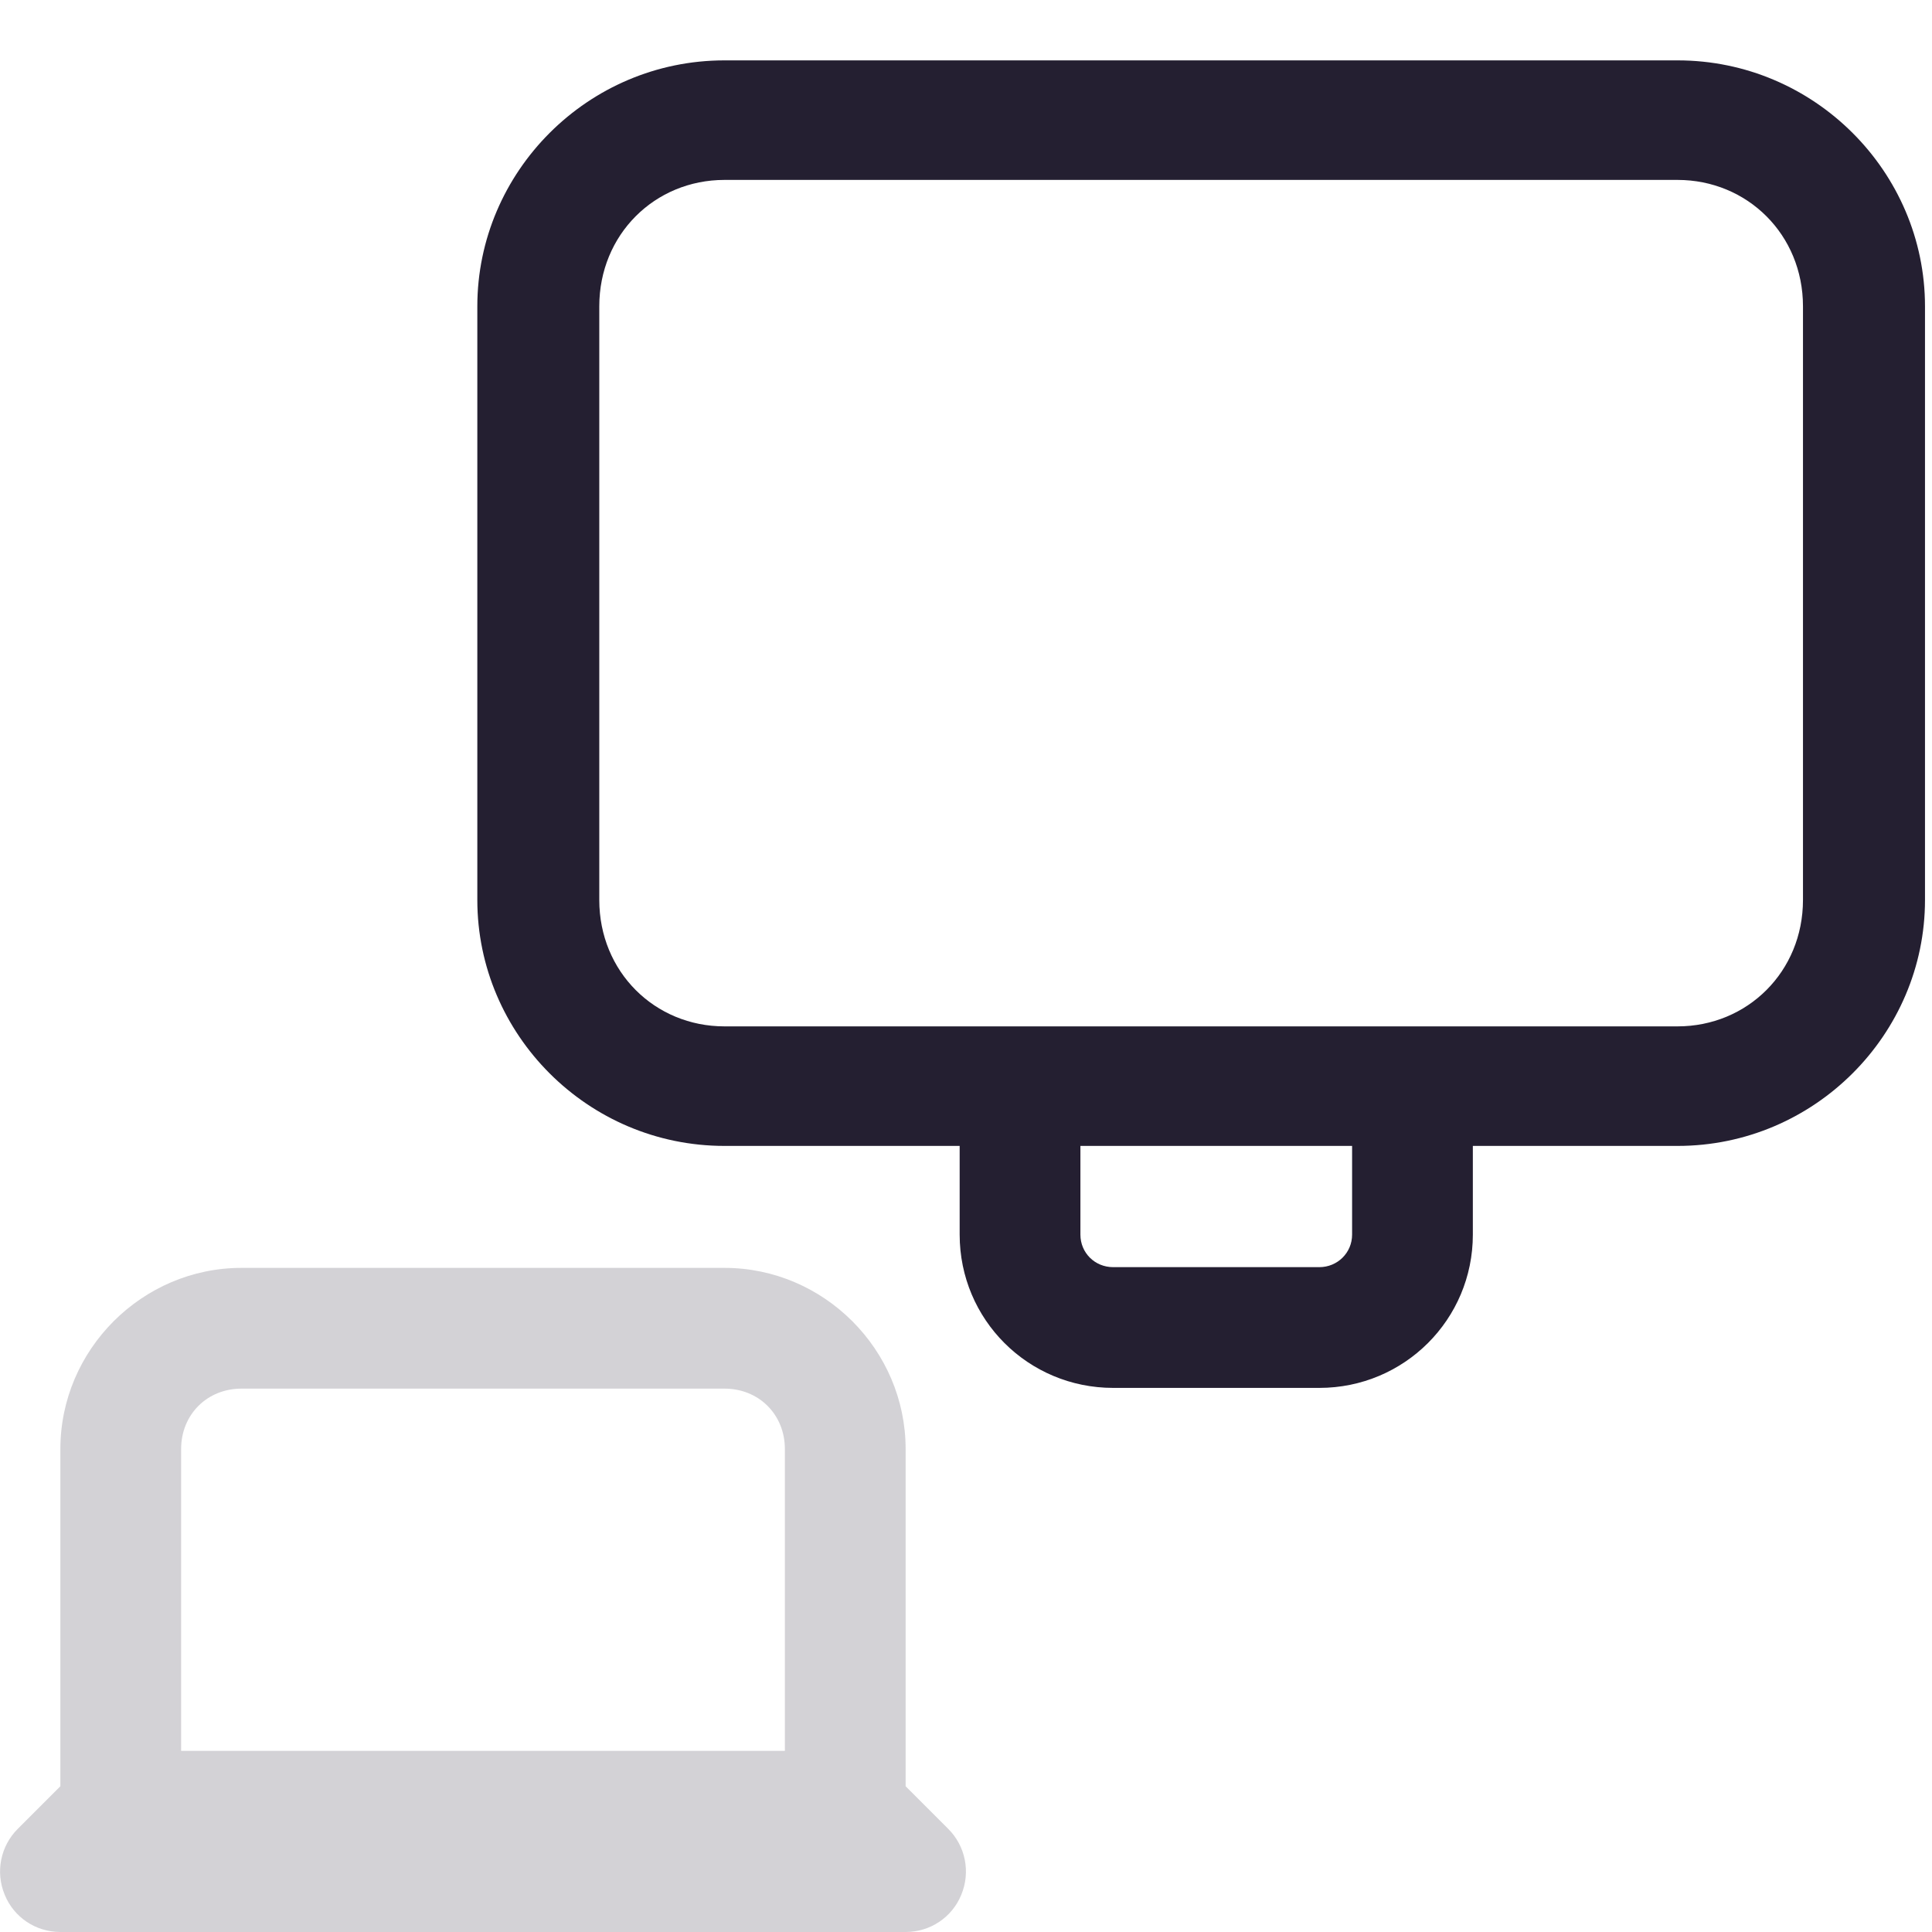 <?xml version="1.0" encoding="UTF-8"?>
<svg height="32px" viewBox="0 0 32 32" width="32px" xmlns="http://www.w3.org/2000/svg">
    <path d="m 12 1 c -2.266 0 -4.094 1.848 -4.094 4.074 v 9.832 c 0 2.227 1.828 4.074 4.094 4.074 h 3.895 v 1.469 c 0 1.406 1.133 2.539 2.543 2.539 h 3.414 c 1.406 0 2.543 -1.133 2.543 -2.539 v -1.469 h 3.391 c 2.266 0 4.098 -1.848 4.098 -4.074 v -9.832 c 0 -2.227 -1.832 -4.074 -4.098 -4.074 z m 0 1.98 h 15.785 c 1.156 0 2.078 0.906 2.078 2.094 v 9.832 c 0 1.188 -0.922 2.094 -2.078 2.094 h -15.785 c -1.156 0 -2.074 -0.906 -2.074 -2.094 v -9.832 c 0 -1.188 0.918 -2.094 2.074 -2.094 z m 5.895 16 h 4.5 v 1.469 c 0 0.301 -0.242 0.539 -0.543 0.539 h -3.414 c -0.305 0 -0.543 -0.238 -0.543 -0.539 z m 0 0" fill="#241f31"/>
    <path d="m 4 21 c -1.645 0 -3 1.355 -3 3 v 5.586 l -0.707 0.707 c -0.285 0.285 -0.371 0.715 -0.215 1.09 c 0.152 0.375 0.516 0.617 0.922 0.617 h 14 c 0.406 0 0.77 -0.242 0.922 -0.617 c 0.156 -0.375 0.07 -0.805 -0.215 -1.09 l -0.707 -0.707 v -5.586 c 0 -1.645 -1.355 -3 -3 -3 z m 0 2 h 8 c 0.57 0 1 0.43 1 1 v 5 h -10 v -5 c 0 -0.57 0.43 -1 1 -1 z m 0 0" fill="#242032" fill-opacity="0.2"/>
</svg>
